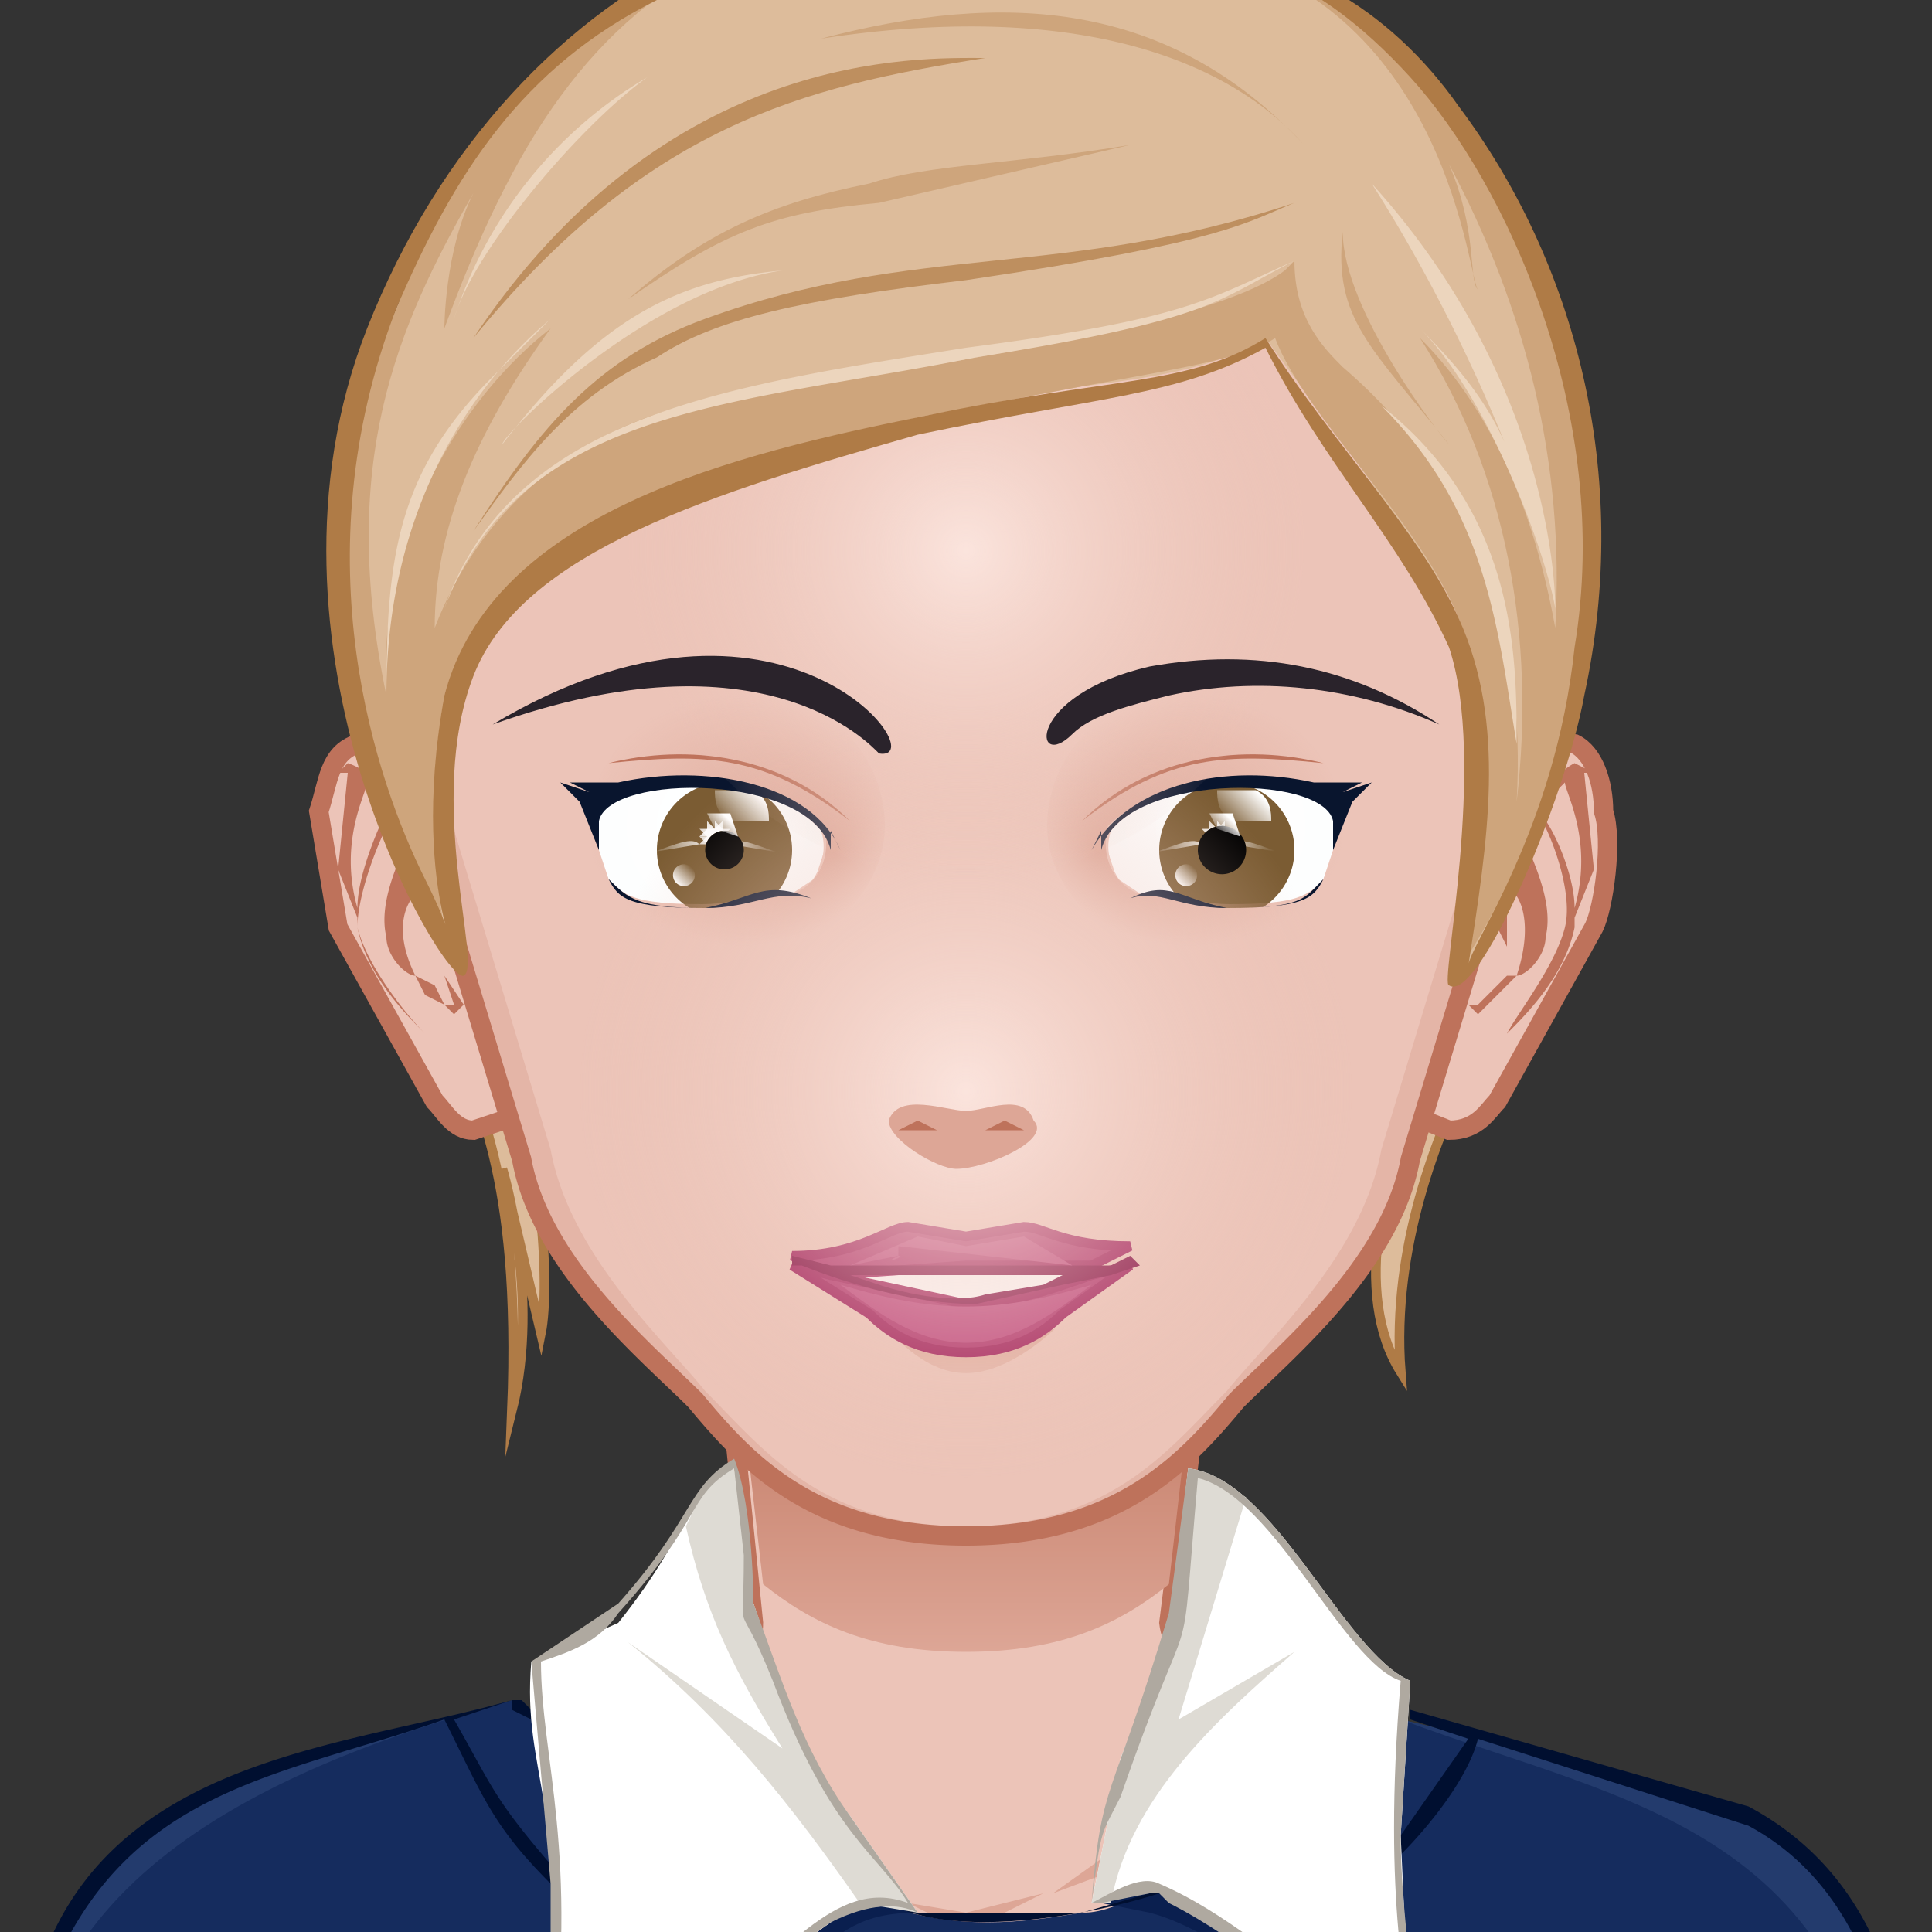 <svg xmlns="http://www.w3.org/2000/svg" overflow="hidden" version="1.1" viewBox="0 0 200 200"><rect x="0" y="0" width="200" height="200" fill="#333333" stroke="none"/><defs><radialGradient id="s" cx="100" cy="113" r="40" class="svga-on-canvas-facehighlight-gradient-single-0" gradientUnits="userSpaceOnUse"><stop offset="0" stop-color="#fbe4dd" stop-opacity="1"/><stop offset="1" stop-color="#ecc4b8" stop-opacity="0"/></radialGradient><radialGradient id="t" cx="100" cy="57" r="36" class="svga-on-canvas-facehighlight-gradient-single-1" gradientUnits="userSpaceOnUse"><stop offset="0" stop-color="#fbe4dd" stop-opacity="1"/><stop offset="1" stop-color="#ecc4b8" stop-opacity="0"/></radialGradient><radialGradient id="d" cx="-559" cy="-491" r="85" class="svga-on-canvas-eyesiris-gradient-left-1" gradientTransform="matrix(.096 -.025 .025 .096 141 120)" gradientUnits="userSpaceOnUse"><stop offset="0" stop-color="#fff" stop-opacity="1"/><stop offset="1" stop-color="#fff" stop-opacity="0"/></radialGradient><radialGradient id="e" cx="-565" cy="-493" r="85" class="svga-on-canvas-eyesiris-gradient-left-2" gradientTransform="matrix(.099 .001 -.001 .099 130 136)" gradientUnits="userSpaceOnUse"><stop offset="0" stop-color="#fff" stop-opacity="1"/><stop offset="1" stop-color="#fff" stop-opacity="0"/></radialGradient><radialGradient id="l" cx="-579" cy="-491" r="85" class="svga-on-canvas-eyesiris-gradient-right-1" gradientTransform="matrix(.096 -.025 .025 .096 192 120)" gradientUnits="userSpaceOnUse"><stop offset="0" stop-color="#fff" stop-opacity="1"/><stop offset="1" stop-color="#fff" stop-opacity="0"/></radialGradient><radialGradient id="m" cx="-585" cy="-487" r="85" class="svga-on-canvas-eyesiris-gradient-right-2" gradientTransform="matrix(.099 .001 -.001 .099 182 136)" gradientUnits="userSpaceOnUse"><stop offset="0" stop-color="#fff" stop-opacity="1"/><stop offset="1" stop-color="#fff" stop-opacity="0"/></radialGradient><radialGradient id="c" cx="125" cy="86" r="13" class="svga-on-canvas-eyesback-gradient-left-0" gradientTransform="matrix(-1.059 0 -0 1.059 207 -6)" gradientUnits="userSpaceOnUse"><stop offset="0" stop-color="#fff" stop-opacity="1"/><stop offset="1" stop-color="#fdfefe" stop-opacity="1"/><stop offset="1" stop-color="#f6f8f9" stop-opacity="1"/><stop offset="1" stop-color="#eaeff2" stop-opacity="1"/><stop offset="1" stop-color="#d9e3e8" stop-opacity="1"/><stop offset="1" stop-color="#d8e2e7" stop-opacity="1"/></radialGradient><radialGradient id="k" cx="125" cy="86" r="13" class="svga-on-canvas-eyesback-gradient-right-0" gradientTransform="matrix(1.059 0 0 1.059 -7 -6)" gradientUnits="userSpaceOnUse"><stop offset="0" stop-color="#fff" stop-opacity="1"/><stop offset="1" stop-color="#fdfefe" stop-opacity="1"/><stop offset="1" stop-color="#f6f8f9" stop-opacity="1"/><stop offset="1" stop-color="#eaeff2" stop-opacity="1"/><stop offset="1" stop-color="#d9e3e8" stop-opacity="1"/><stop offset="1" stop-color="#d8e2e7" stop-opacity="1"/></radialGradient><radialGradient id="i" cx="123" cy="84" r="18" class="svga-on-canvas-eyesfront-gradient-left-3" fx="134" fy="80" gradientTransform="matrix(1 .021 .017 -.8 -47 149)" gradientUnits="userSpaceOnUse"><stop offset="0" stop-color="#dda696" stop-opacity="1"/><stop offset="1" stop-color="#dda696" stop-opacity="0"/><stop offset="1" stop-color="#ecc4b8" stop-opacity="0"/></radialGradient><radialGradient id="j" cx="80" cy="84" r="23" class="svga-on-canvas-eyesfront-gradient-left-4" gradientTransform="matrix(1.097 -.057 .058 1.084 -20 21)" gradientUnits="userSpaceOnUse"><stop offset="1" stop-color="#000" stop-opacity="0"/><stop offset="1" stop-color="#000" stop-opacity="0"/></radialGradient><radialGradient id="q" cx="123" cy="84" r="18" class="svga-on-canvas-eyesfront-gradient-right-3" fx="134" fy="80" gradientTransform="matrix(-1 .021 -.017 -.8 247 149)" gradientUnits="userSpaceOnUse"><stop offset="0" stop-color="#dda696" stop-opacity="1"/><stop offset="1" stop-color="#dda696" stop-opacity="0"/><stop offset="1" stop-color="#ecc4b8" stop-opacity="0"/></radialGradient><radialGradient id="r" cx="80" cy="84" r="23" class="svga-on-canvas-eyesfront-gradient-right-4" gradientTransform="matrix(-1.097 -.057 -.058 1.084 220 21)" gradientUnits="userSpaceOnUse"><stop offset="1" stop-color="#000" stop-opacity="0"/><stop offset="1" stop-color="#000" stop-opacity="0"/></radialGradient><linearGradient id="f" x1="122" x2="124" y1="93" y2="91" class="svga-on-canvas-eyesiris-gradient-left-5" gradientTransform="translate(-52)" gradientUnits="userSpaceOnUse"><stop offset="0" stop-color="#fff" stop-opacity="1"/><stop offset="1" stop-color="#fff" stop-opacity="0"/></linearGradient><linearGradient id="g" x1="127" x2="125" y1="85" y2="87" class="svga-on-canvas-eyesiris-gradient-left-6" gradientTransform="translate(-50)" gradientUnits="userSpaceOnUse"><stop offset="0" stop-color="#fff" stop-opacity="1"/><stop offset="1" stop-color="#fff" stop-opacity="0"/></linearGradient><linearGradient id="h" x1="130" x2="126" y1="81" y2="85" class="svga-on-canvas-eyesiris-gradient-left-7" gradientTransform="translate(-50)" gradientUnits="userSpaceOnUse"><stop offset="0" stop-color="#fff" stop-opacity="1"/><stop offset="1" stop-color="#fff" stop-opacity="0"/></linearGradient><linearGradient id="n" x1="120" x2="122" y1="93" y2="91" class="svga-on-canvas-eyesiris-gradient-right-5" gradientUnits="userSpaceOnUse"><stop offset="0" stop-color="#fff" stop-opacity="1"/><stop offset="1" stop-color="#fff" stop-opacity="0"/></linearGradient><linearGradient id="o" x1="127" x2="125" y1="85" y2="87" class="svga-on-canvas-eyesiris-gradient-right-6" gradientUnits="userSpaceOnUse"><stop offset="0" stop-color="#fff" stop-opacity="1"/><stop offset="1" stop-color="#fff" stop-opacity="0"/></linearGradient><linearGradient id="p" x1="130" x2="126" y1="81" y2="85" class="svga-on-canvas-eyesiris-gradient-right-7" gradientUnits="userSpaceOnUse"><stop offset="0" stop-color="#fff" stop-opacity="1"/><stop offset="1" stop-color="#fff" stop-opacity="0"/></linearGradient><linearGradient id="b" x1="100" x2="100" y1="141" y2="137" class="svga-on-canvas-mouth-gradient-single-0" gradientUnits="userSpaceOnUse"><stop offset="0" stop-color="#e4b5a7" stop-opacity="1"/><stop offset="1" stop-color="#dda696" stop-opacity="1"/></linearGradient><linearGradient id="a" x1="100" x2="100" y1="171" y2="136" class="svga-on-canvas-chinshadow-gradient-single-0" gradientUnits="userSpaceOnUse"><stop offset="0" stop-color="#dda696" stop-opacity="1"/><stop offset="1" stop-color="#be725b" stop-opacity="1"/></linearGradient></defs><path d="m56 138-4-17s4 13 1 25c1-25-4-32-6-39 0-2 5 1 5 1 4 10 5 25 4 30zm92-28c-5 11-8 24-3 32-1-13 4-25 7-31l-4-1z" fill="#ddbc9b" stroke="#af7b46" stroke-miterlimit="10" stroke-width="1" opacity="1"/><path d="M191 200c-6-10-14-12-20-14l-26-5c-7-1-23-5-24-13l5-40H74l4 40c0 8-16 12-23 13l-26 5c-7 2-14 4-20 14-4 6-6 16-6 27h194c0-11-2-21-6-27z" fill="#ecc4b8" opacity="1"/><path d="M121 168c3 11 19 14 27 15 22 5 34 5 42 20 3 5 5 16 6 24 2 0 1-18-5-27-10-17-29-15-46-19-7-1-23-5-24-13zm-42 0c-1 8-17 12-24 13-17 4-36 2-46 19-6 9-7 27-5 27 1-8 3-19 6-24 8-15 20-15 42-20 8-1 24-4 27-15z" fill="#fbe4dd" opacity="1"/><path d="m51 190 34 1 8 6-9-4-33-3zm49 10 8-4-8 2-6-1 6 3zm17-7c7-2 30-3 30-3s-24-1-31 1l-7 5 8-3z" fill="#dda696" opacity="1"/><path d="M191 200c-10-17-29-15-46-19-7-1-23-5-24-13l5-40H74l4 40c0 8-16 12-23 13l-26 5c-7 2-14 4-20 14-4 6-6 16-6 27h194c0-11-2-21-6-27z" fill="none" stroke="#be725b" stroke-width="2" opacity="1"/><path d="m75 129 4 35c5 4 11 7 21 7s16-3 21-7l4-35v-1H75v1z" fill="url(#a)" opacity="1"/><g stroke-width="none"><path d="M145 178c-1 16 1 34 1 34-8-3-22-16-26-17-5 3-7 3-8 3-6 1-13 2-21-1-1 0-3 0-5 2-13 10-22 11-29 15 2-27-1-27-2-36l-2-2c-10 3-30 6-40 16-9 9-12 23-10 35h194c1-41-21-41-52-49z" fill="#152c5e" opacity="1"/><path d="m119 198-5-1 6-2 26 17c-9-2-19-12-27-14zm-24 0-4-1c-1 0-3 0-5 2-11 8-22 12-28 15 30-8 25-16 37-16z" fill="#0a1f4f" opacity="1"/><path d="M53 176c-29 8-54 21-50 51v-14c1-8 5-16 10-21 10-10 30-13 40-16zm92 2c24 9 48 11 51 49h1c1-41-18-41-52-49z" fill="#233b6d" opacity="1"/><path d="M197 227h-46l-38 1H2v-6c-2-40 30-40 51-46h1l1 1v1l-2-1v-1l-6 2c4 7 4 8 10 15v2c-6-6-7-9-11-17-17 6-33 7-41 27-2 7-3 15-2 22h194c0-15-3-31-16-38l-28-9c-1 4-5 9-8 12v-2l7-10-6-2v-1l35 10c15 8 18 25 16 40zm-77-31h-1l-7 2H95l-3-1c7 4 22 1 28-1zm11 7-1-1a69 69 0 0 1-53 4l-2 1c18 7 39 6 56-4z" fill="#000f30" opacity="1"/><path d="M57 214c2-28-3-30-2-42l9-4c8-10 7-14 12-16l2 14c4 12 6 17 10 22l7 10c-2-1-6-1-9 1-6 4-4 5-17 10l-12 5zm88-24 1-16c-7-3-14-21-23-22-2 17 1 11-7 30l-3 15h1l5-2 2 1c8 4 15 12 25 16l-1-22z" fill="#fff" opacity="1"/><path d="M115 197h-2l3-15c8-19 5-13 7-30l6 3-7 23 12-7c-8 7-17 15-19 26zm-20 1-7-10c-4-5-6-10-10-22l-2-14c-3 1-3 2-5 6 2 9 5 15 10 23l-16-11c10 8 17 17 24 27l6 1z" fill="#dedbd4" opacity="1"/><path d="M88 188c-5-7-7-14-10-22 0 0 0-10-2-15-5 3-4 6-12 15l-9 6 2 23v20l12-6c13-5 11-6 17-10 4-2 7-2 9-1l-7-10zm-14 18-17 8c3-22-1-32-1-42 3-1 6-2 8-5 9-10 7-12 12-15l1 9c0 10-1 3 3 13 6 16 11 18 14 23-8-3-13 7-20 9zm71-16 1-16c-7-3-14-21-23-22l-2 15c-6 20-7 17-8 30h1l5-1h1l1 1c8 4 15 11 25 15 1-4-1-13-1-22zm-6 17c-7-4-12-9-19-12-2-1-5 1-7 2 1-8 1-7 3-11 8-23 6-10 8-33 8 2 15 19 21 21-2 24 1 32 1 38l-7-5z" fill="#afa9a0" opacity="1"/></g><path d="M47 84c-1-2-6-8-10-7-3 1-3 4-4 7l2 12 5 9 5 9c1 1 2 3 4 3l6-2c3-1-4-25-8-31z" fill="#ecc4b8" stroke="#be725b" stroke-width="2" opacity="1"/><path d="M44 98v-2l1-2-3-8c-1-3-3-6-6-7l-1 1h-1 2l-1 10 2 5v1c1 5 5 9 7 11-2-2-6-7-7-11 0-4 3-11 4-12a25 25 0 0 1 1 3c0 1-3 6-2 10 0 2 2 4 3 4l1 2 2 1 1 1 1-1v2-2l-2-3-2-3zm-7-4c-2-7 1-12 1-13l2 3s-3 6-3 10zm9 10-1-2-2-1c-3-6 0-9 1-9v6l2 3 1 3h-1z" fill="#be725b" opacity="1"/><path d="M153 84c1-2 5-8 10-7 2 1 3 4 3 7 1 3 0 10-1 12l-5 9-5 9c-1 1-2 3-5 3l-5-2c-4-1 4-25 8-31z" fill="#ecc4b8" stroke="#be725b" stroke-width="2" opacity="1"/><path d="m154 101-2 3v2-2l1 1 1-1 1-1 2-2c1 0 3-2 3-4 1-4-2-9-2-10a44 44 0 0 1 1-3c1 1 4 8 3 12s-5 9-6 11c2-2 6-6 7-11v-1l2-5-1-10h1l-2-1c-2 1-4 4-5 7-1 2-3 5-3 8v2l1 2-2 3zm5-17 3-3c0 1 3 6 1 13 0-4-3-10-4-10zm-7 20 2-3 2-3v-6c1 0 3 3 1 9h-1l-1 1-2 2h-1z" fill="#be725b" opacity="1"/><path d="M100 1a61 61 0 0 0-59 76l13 43c2 11 13 20 18 25 5 6 12 14 28 14s23-8 28-14c5-5 16-14 18-25l13-43a60 60 0 0 0-59-76z" fill="#ecc4b8" opacity="1"/><path d="M133 11a62 62 0 0 1 23 65l-13 43c-2 11-12 20-16 25-6 6-12 14-27 14s-21-8-27-14c-4-5-14-14-16-25L44 76l-2-16c0-20 10-38 25-49a60 60 0 0 0-26 66l13 43c2 11 13 20 18 25 5 6 12 14 28 14s23-8 28-14c5-5 16-14 18-25l13-43a60 60 0 0 0-26-66z" fill="#e4b5a7" opacity="1"/><path d="M100 1a61 61 0 0 0-59 76l13 43c2 11 13 20 18 25 5 6 12 14 28 14s23-8 28-14c5-5 16-14 18-25l13-43a60 60 0 0 0-59-76z" fill="none" stroke="#be725b" stroke-width="2" opacity="1"/><path d="M100 141c-4 0-7-4-7-4 7 3 15 0 15 0s-4 4-8 4z" fill="url(#b)" opacity="1" transform="matrix(1.15 0 0 1.15 -15 -20)"/><path d="m114 132-14 4c-5 0-14-3-14-4l14-3c8 0 14 2 14 3z" fill="#fff" opacity="1"/><path d="m94 127 6 1 6-1c2 0 4 2 11 2l-4 2h-13l-14 1-4-2c7 0 10-3 12-3zm-12 4 8 5c2 2 5 4 10 4s8-2 10-4l7-5-4 1c-3 1-8 3-13 3l-14-3-4-1z" fill="#ab2563" stroke="#9c1252" stroke-width="1" opacity="1"/><path d="m118 131-3 1-5 1-9 2c-6 0-13-2-18-4h-1v-1l4 1h29l2-1 1 1c-1 0 0 0 0 0zm-9 1H88l3 1c3 1 8 2 11 1l6-1 2-1h-1c-1 0 1 0 0 0z" fill="#7d003a" opacity="1"/><path d="M100 139c-5 0-9-3-13-6 10 3 16 3 26 0-4 3-8 6-13 6zm-7-10 18 2-5-3-6 1-5-1-7 3 5-1c1 0-2 1 0 0z" fill="#ba3b76" opacity="1"/><path d="m94 136 6 2 6-2-6 2-6-2z" fill="#ca548a" opacity="1"/><path d="M83 93c-3-1-5 1-10 1-8 0-9-1-11-3l-1-3v-5c1-4 19-5 26 2v3l-1 3-3 2z" fill="url(#c)" opacity="1" transform="matrix(.9 0 0 .9 7 9)"/><path d="M82 88a7 7 0 0 1-14 0 7 7 0 0 1 14 0z" fill="#7b5c33" opacity="1"/><path d="M74 79zm0 0 1 6-1-6zm1 6v1h-2l1 1h-1l1 1h-1 1v1s0-1 0 0h2v-1h1l-1-1h1-1v-2l-1 1v-1zm1 0 2-5-2 5zm2-5v-1 1zm-2 6 5-4-5 4zm5-4v-1 1zm-4 5 6-2-6 2zm6-2zm-6 3 6 1c-3-1-5-2-6-1zm6 1zm-7-1 5 5-5-5zm5 5zm-5-4 2 6-2-6zm2 6zm-3-6-1 6 1-6zm-1 6zm0-6-4 5 4-5zm-4 5zm3-6-5 3 5-3zm-5 3zm5-4h-6 6zm-6 0zm6-1-5-3 5 3zm-5-3h-1 1zm6 3-4-5 4 5zm-4-5v-1 1z" fill="url(#d)" opacity="1" transform="matrix(.8 0 0 .8 14 17)"/><path d="M76 79zm0 0-1 6 1-6zm-1 6v1l-1-1v1l-1 1h1l-1 1h1v1h2v-1h1-1l1-1h-1l1-1h-1l-1-1zm1 1 4-5-4 5zm4-5v-1 1zm-3 5 5-2-5 2zm5-2 1-1-1 1zm-5 3h6-6zm6 0zm-6 1 5 3-5-3zm5 3zm-6-2 3 5-3-5zm3 5h1-1zm-4-5 1 6-1-6zm1 6zm-2-6-2 6 2-6zm-2 6zm2-7-5 4 5-4zm-5 4v1-1zm4-4c-1-1-3 0-6 1l6-1zm-6 1zm6-2-6-2 6 2zm-6-2zm7 1-5-4 5 4zm-5-4v-1 1zm5 3-2-5 2 5zm-2-5v-1 1z" fill="url(#e)" opacity="1" transform="matrix(.8 0 0 .8 14 17)"/><path d="M77 88a2 2 0 1 1-4 0 2 2 0 0 1 4 0z" fill="#7b5c33" opacity="1"/><path d="M77 88a2 2 0 1 1-4 0 2 2 0 0 1 4 0z" fill="#000" opacity="1"/><path d="M70 91a1 1 0 1 1 2 2 1 1 0 0 1-2-2z" fill="url(#f)" opacity="1" transform="matrix(.8 0 0 .8 14 17)"/><path d="m78 87-3-1-1-2h3l1 3z" fill="url(#g)" opacity="1" transform="matrix(.8 0 0 .8 14 17)"/><path d="M82 85h-5c-2-1-2-3-2-4h5c2 1 2 3 2 4z" fill="url(#h)" opacity="1" transform="matrix(.8 0 0 .8 14 17)"/><path d="M57 87c0 13 8 23 17 23s17-10 17-23-8-22-17-22-17 10-17 22zm5 1v-4c1-4 17-5 23 2 1 3-1 6-3 7-3-1-5 1-9 1-7 0-8-1-10-3l-1-3z" fill="#ecc4b8" opacity="1"/><path d="M60 85c0 9 8 16 17 15 9 0 17-7 17-15 0-9-8-16-17-16-10 1-17 8-17 16zm1 3v-5c1-4 19-5 26 2 1 4-1 7-4 8-3-1-5 1-10 1-8 0-9-1-11-3l-1-3z" fill="url(#i)" opacity="1" transform="matrix(.9 0 0 .9 7 9)"/><path d="m62 91-1-3v-5c1-4 19-5 26 2 1 4-1 7-4 8-3-1-5 1-10 1-8 0-9-1-11-3z" fill="url(#j)" opacity="1" transform="matrix(.9 0 0 .9 7 9)"/><path d="M88 85c-9-7-15-7-25-6 8-2 18-1 25 6z" fill="#be725b" opacity="1"/><path d="M86 86v2c-2-8-23-8-24-3v3l-2-5-2-2 3 1-2-1h3-1 3c9-2 20 0 23 7l-1-2zm-2 7c-5-2-6 0-11 1-7 0-8-1-10-3 1 2 2 3 10 3 5 0 7-2 11-1z" fill="#09152e" opacity="1"/><path d="M117 93c3-1 5 1 10 1 8 0 9-1 11-3l1-3v-5c-1-4-19-5-26 2v3l1 3 3 2z" fill="url(#k)" opacity="1" transform="matrix(.9 0 0 .9 13 9)"/><path d="M134 88a7 7 0 0 1-14 0 7 7 0 0 1 14 0z" fill="#7b5c33" opacity="1"/><path d="M124 79zm0 0 1 6-1-6zm1 6v1h-2l1 1h-1l1 1h-1 1v1s0-1 0 0h2v-1h1l-1-1h1-1v-2l-1 1v-1zm1 0 2-5-2 5zm2-5v-1 1zm-2 6 5-4-5 4zm5-4v-1 1zm-4 5 6-2-6 2zm6-2zm-6 3 6 1c-3-1-5-2-6-1zm6 1zm-7-1 5 5-5-5zm5 5zm-5-4 2 6-2-6zm2 6zm-3-6-1 6 1-6zm-1 6zm0-6-4 5 4-5zm-4 5zm3-6-5 3 5-3zm-5 3zm5-4h-6 6zm-6 0zm6-1-5-3 5 3zm-5-3h-1 1zm6 3-4-5 4 5zm-4-5v-1 1z" fill="url(#l)" opacity="1" transform="matrix(.8 0 0 .8 26 17)"/><path d="M126 79zm0 0-1 6 1-6zm-1 6v1l-1-1v1l-1 1h1l-1 1h1v1h2v-1h1-1l1-1h-1l1-1h-1l-1-1zm1 1 4-5-4 5zm4-5v-1 1zm-3 5 5-2-5 2zm5-2 1-1-1 1zm-5 3h6-6zm6 0zm-6 1 5 3-5-3zm5 3zm-6-2 3 5-3-5zm3 5h1-1zm-4-5 1 6-1-6zm1 6zm-2-6-2 6 2-6zm-2 6zm2-7-5 4 5-4zm-5 4v1-1zm4-4c-1-1-3 0-6 1l6-1zm-6 1zm6-2-6-2 6 2zm-6-2zm7 1-5-4 5 4zm-5-4v-1 1zm5 3-2-5 2 5zm-2-5v-1 1z" fill="url(#m)" opacity="1" transform="matrix(.8 0 0 .8 26 17)"/><path d="M129 88a2 2 0 1 1-5 0 2 2 0 0 1 5 0z" fill="#7b5c33" opacity="1"/><path d="M129 88a2 2 0 1 1-5 0 2 2 0 0 1 5 0z" fill="#000" opacity="1"/><path d="M120 91a1 1 0 1 1 2 2 1 1 0 0 1-2-2z" fill="url(#n)" opacity="1" transform="matrix(.8 0 0 .8 26 17)"/><path d="m128 87-3-1-1-2h3l1 3z" fill="url(#o)" opacity="1" transform="matrix(.8 0 0 .8 26 17)"/><path d="M132 85h-5c-2-1-2-3-2-4h5c2 1 2 3 2 4z" fill="url(#p)" opacity="1" transform="matrix(.8 0 0 .8 26 17)"/><path d="M126 65c-9 0-16 10-16 22s7 23 16 23 18-10 18-23-9-22-18-22zm11 26c-2 2-2 3-10 3-4 0-6-2-9-1-2-1-4-4-3-7 6-7 22-6 23-2v4l-1 3z" fill="#ecc4b8" opacity="1"/><path d="M123 69c-9 0-17 7-17 16 0 8 8 15 17 15 9 1 17-6 17-15 0-8-7-15-17-16zm15 22c-2 2-3 3-11 3-5 0-7-2-10-1-3-1-5-4-4-8 7-7 25-6 26-2v5l-1 3z" fill="url(#q)" opacity="1" transform="matrix(.9 0 0 .9 13 9)"/><path d="m138 91 1-3v-5c-1-4-19-5-26 2-1 4 1 7 4 8 3-1 5 1 10 1 8 0 9-1 11-3z" fill="url(#r)" opacity="1" transform="matrix(.9 0 0 .9 13 9)"/><path d="M112 85c9-7 15-7 25-6-8-2-18-1-25 6z" fill="#be725b" opacity="1"/><path d="M113 88c4-7 14-9 23-7h3-1 3l-2 1 3-1-2 2-2 5v-3c-1-5-22-5-24 3v-2l-1 2zm14 6c8 0 9-1 10-3-2 2-2 3-10 3-5-1-6-3-10-1 3-1 5 1 10 1z" fill="#09152e" opacity="1"/><path d="M140 113a40 40 0 1 1-80 0 40 40 0 0 1 80 0z" fill="url(#s)" opacity="1"/><path d="M135 56a35 35 0 1 1-70 0 35 35 0 0 1 70 0z" fill="url(#t)" opacity="1"/><path d="M51 75c30-18 46 4 40 3-1-1-12-13-40-3zm98 0c-9-6-19-8-30-6-13 3-12 11-8 7 2-2 6-3 10-4 9-2 19-1 28 3z" fill="#2a232b" opacity="1"/><g stroke="none" stroke-width="none"><path d="M92 116c0 2 5 5 7 5 3 0 10-3 8-5-1-3-5-1-7-1s-7-2-8 1z" fill="#dda696" opacity="1"/><path d="m102 117 2-1 2 1h-4zm-7 0h2l-2-1-2 1h2z" fill="#be725b" opacity="1"/></g><g stroke-width="none"><path d="M151 101c3-15 4-26 0-37-2-5-6-9-9-14l-11-15c-5 3-11 4-19 5l-16 3c-23 5-45 11-50 29-2 15 1 25 1 25v1l-4-8c-7-15-13-32-2-58C47 17 55 7 67 0c11-6 21-9 30-9s22 4 22 5c8 0 16-1 27 12 9 10 21 33 18 59-2 15-8 26-11 31l-1 3h-1z" fill="#ddbc9b" opacity="1"/><path d="M164 67c-2 15-12 33-13 33 3-15 4-25 0-36-4-10-16-21-19-29-3 2-9 3-20 5l-16 3c-23 5-45 11-50 29-4 22 5 36-3 19-7-15-13-33-2-59C48 15 58 0 75-5h1C61 2 53 15 46 34c0 0 0-8 3-14-8 14-14 28-9 52-1-17 8-31 17-38-8 11-12 21-12 31 5-13 16-22 31-24 19-3 49-7 57-13l1-1c0 6 3 9 5 11 14 12 19 28 18 45 2-17-1-34-10-48 8 8 12 19 14 30 1-17-3-33-11-48 3 7 2 12 3 13-1-1-3-29-28-35 26 4 43 44 39 72zm-14-21c-1-1-11-14-11-22-1 9 3 12 11 22zM65 31c8-7 15-10 25-12 6-2 15-2 27-4l-26 6c-11 1-16 3-26 10zM85 4c19-5 36-4 50 11-8-9-24-15-50-11z" fill="#cea57c" opacity="1"/><path d="M49 55c7-11 13-18 24-22 22-8 37-4 61-12-5 2-7 4-34 8-17 2-26 4-32 8-9 4-14 11-19 18zm53-49c-7 0-33-1-53 29C67 13 83 9 102 6z" fill="#be8f5f" opacity="1"/><path d="M52 46c10-13 18-17 29-18-14 2-29 17-29 18zM67 8a45 45 0 0 0-20 25c2-7 13-20 20-25zm90 69c0-9 0-24-14-35 11 11 12 23 14 35zM57 33l-6 6C41 49 40 58 40 72c0-26 16-38 17-39zm85-14c7 11 12 22 15 30-2-6-5-10-10-15 7 7 13 23 14 29 0-1 0-23-19-44zm-41 18c25-4 25-6 33-10-9 4-11 6-34 9-25 4-47 7-54 27 8-21 30-21 55-26z" fill="#ecd5bd" opacity="1"/><path d="M151 11c-7-10-18-17-31-16-30-15-67 1-82 39-13 33 8 68 10 67s-4-18 1-31 25-19 46-25c19-4 27-4 36-9 6 12 14 20 19 31 4 12-1 35 0 35 3 2 12-19 14-30 5-23-1-45-13-61zm12 56c-2 19-11 31-11 33 2-13 4-25-1-36-4-9-13-18-20-29-8 5-16 4-35 8-20 4-45 10-50 29-4 22 4 31-2 19-5-10-13-33-3-59C47 18 54 7 68 0c20-11 35-10 51-4l-14 3c7 3 20-14 41 9 10 11 21 35 17 59z" fill="#af7b46" opacity="1"/></g><path d="M100 18z" fill="#26120b" opacity="1"/></svg>